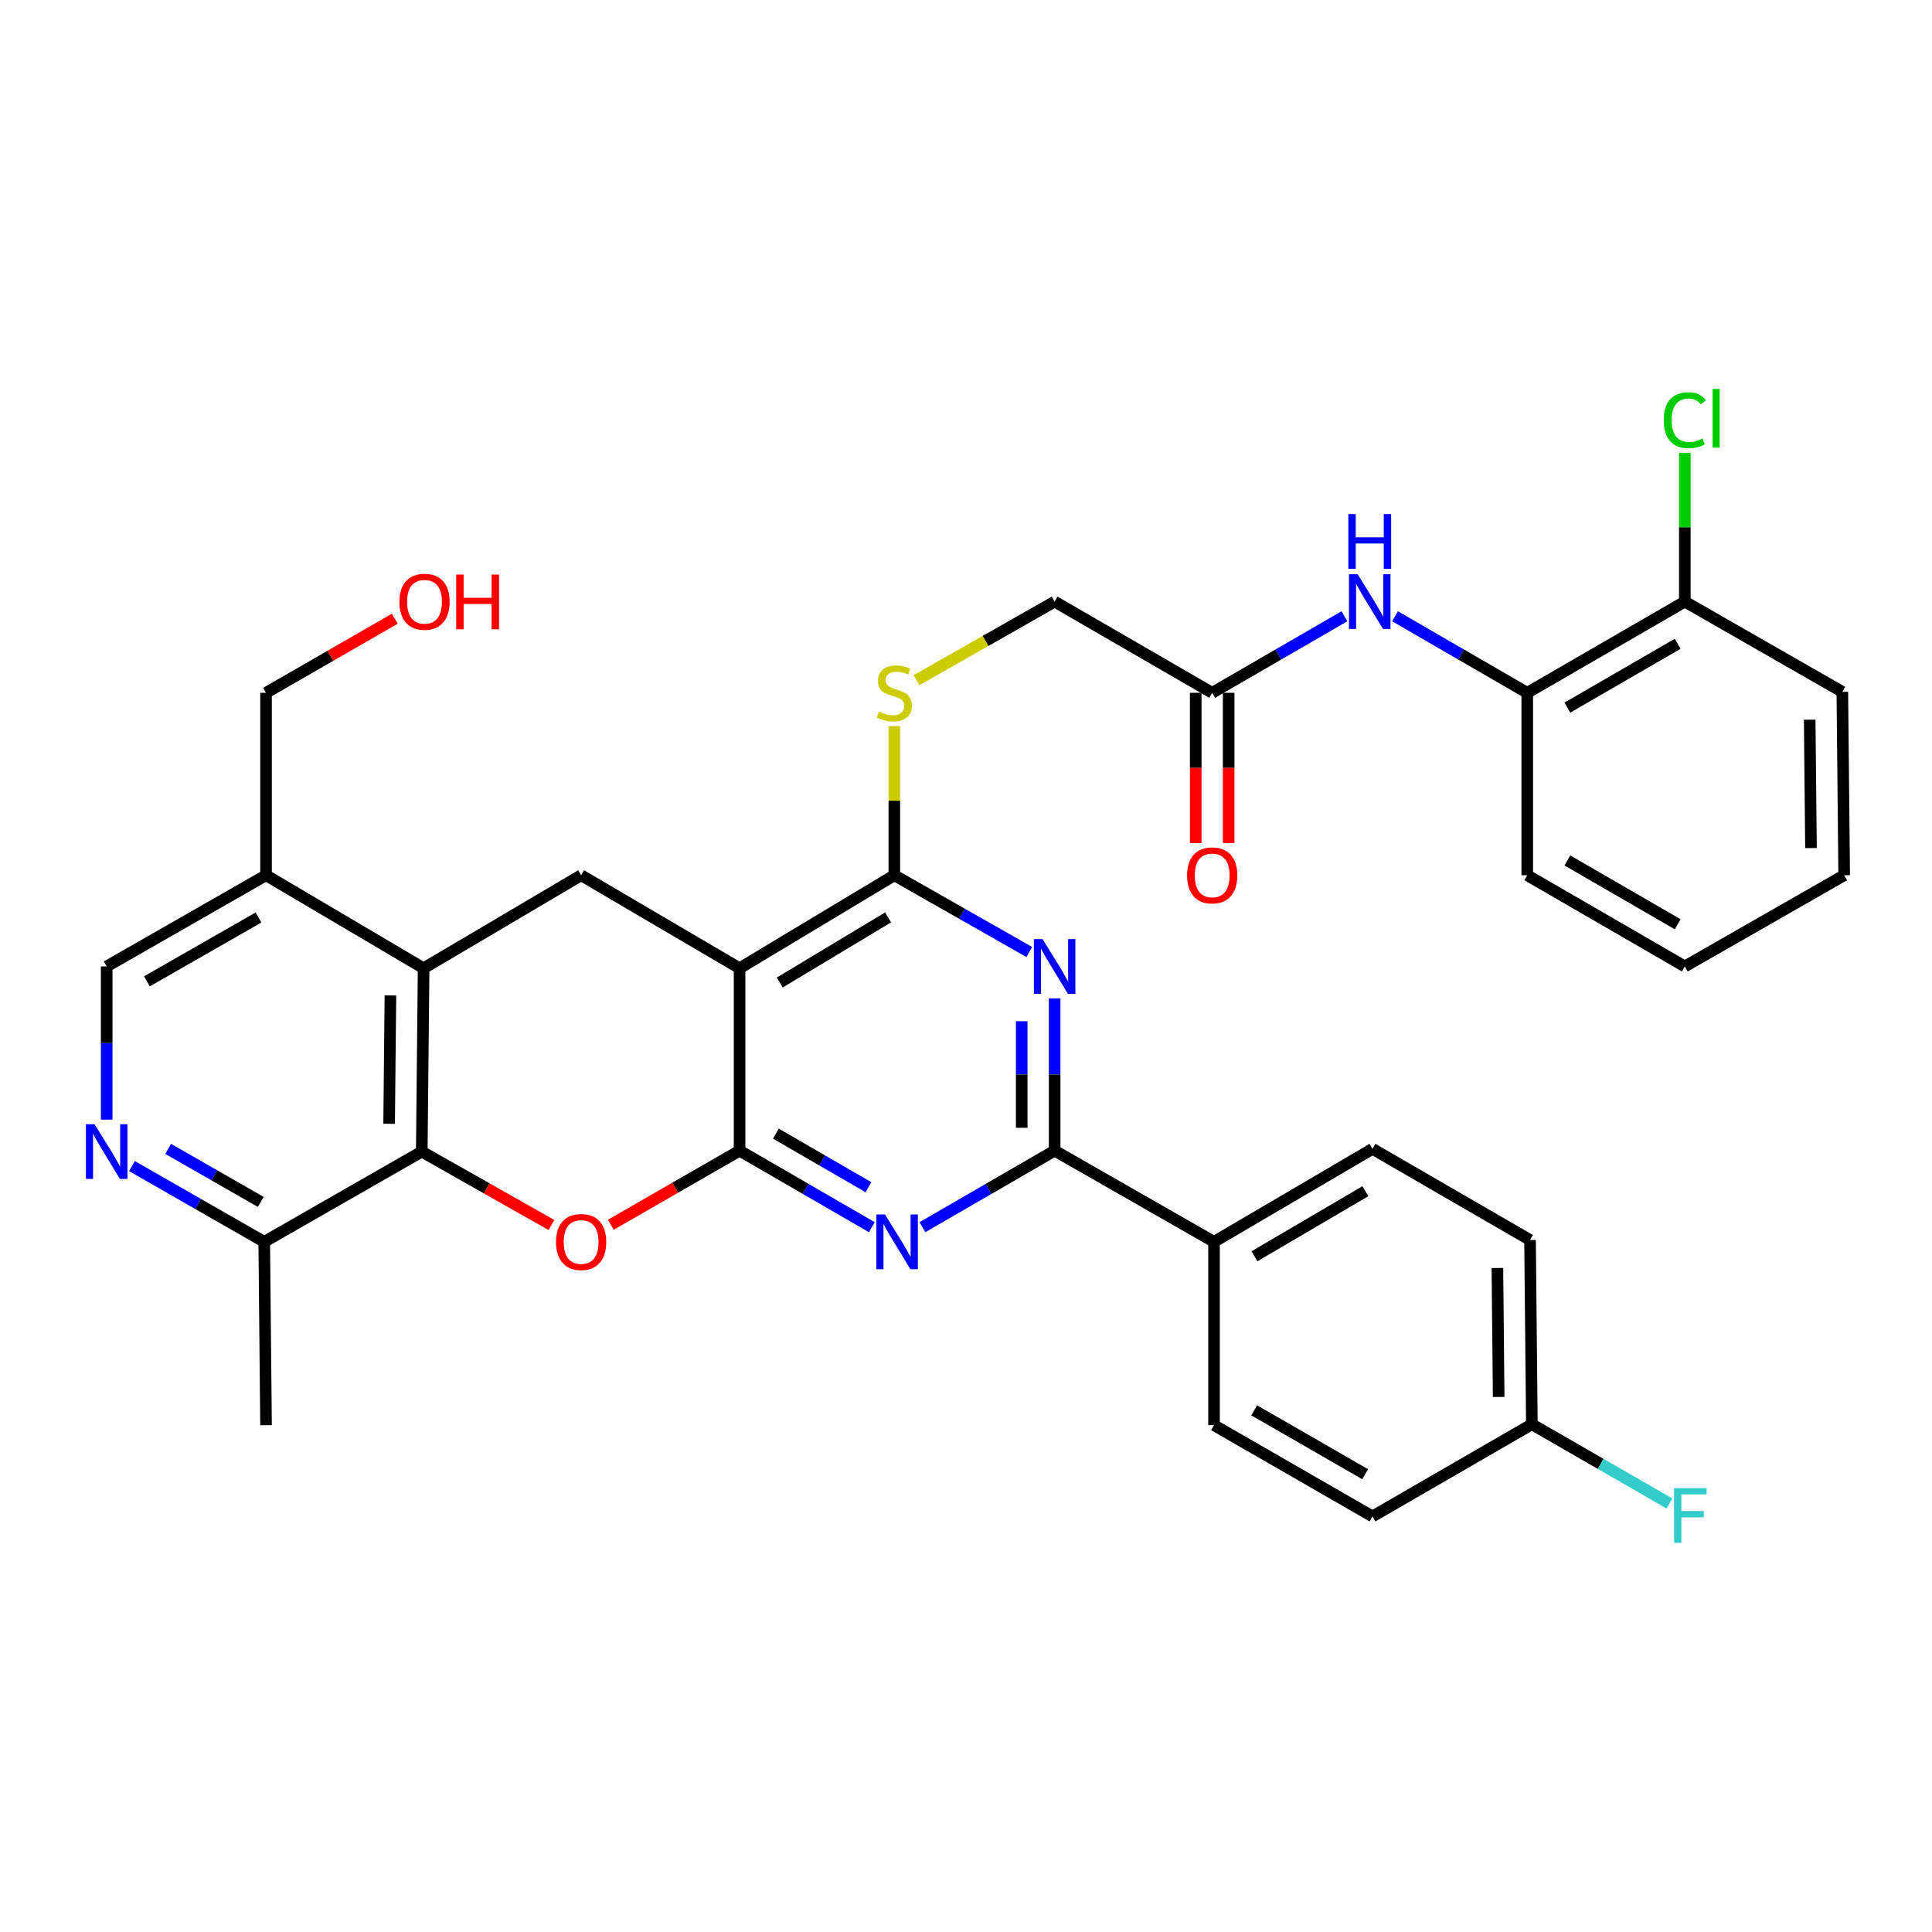 <?xml version='1.0' encoding='iso-8859-1'?>
<svg version='1.1' baseProfile='full'
              xmlns='http://www.w3.org/2000/svg'
                      xmlns:rdkit='http://www.rdkit.org/xml'
                      xmlns:xlink='http://www.w3.org/1999/xlink'
                  xml:space='preserve'
width='1000px' height='1000px' viewBox='0 0 1000 1000'>
<!-- END OF HEADER -->
<rect style='opacity:1.0;fill:#FFFFFF;stroke:none' width='1000' height='1000' x='0' y='0'> </rect>
<path class='bond-0' d='M 382.8,595.575 L 382.8,501.174' style='fill:none;fill-rule:evenodd;stroke:#000000;stroke-width:6px;stroke-linecap:butt;stroke-linejoin:miter;stroke-opacity:1' />
<path class='bond-1' d='M 382.8,595.575 L 417.025,615.385' style='fill:none;fill-rule:evenodd;stroke:#000000;stroke-width:6px;stroke-linecap:butt;stroke-linejoin:miter;stroke-opacity:1' />
<path class='bond-1' d='M 417.025,615.385 L 451.25,635.195' style='fill:none;fill-rule:evenodd;stroke:#0000FF;stroke-width:6px;stroke-linecap:butt;stroke-linejoin:miter;stroke-opacity:1' />
<path class='bond-1' d='M 401.604,586.77 L 425.561,600.637' style='fill:none;fill-rule:evenodd;stroke:#000000;stroke-width:6px;stroke-linecap:butt;stroke-linejoin:miter;stroke-opacity:1' />
<path class='bond-1' d='M 425.561,600.637 L 449.518,614.505' style='fill:none;fill-rule:evenodd;stroke:#0000FF;stroke-width:6px;stroke-linecap:butt;stroke-linejoin:miter;stroke-opacity:1' />
<path class='bond-2' d='M 382.8,595.575 L 349.478,614.753' style='fill:none;fill-rule:evenodd;stroke:#000000;stroke-width:6px;stroke-linecap:butt;stroke-linejoin:miter;stroke-opacity:1' />
<path class='bond-2' d='M 349.478,614.753 L 316.156,633.932' style='fill:none;fill-rule:evenodd;stroke:#FF0000;stroke-width:6px;stroke-linecap:butt;stroke-linejoin:miter;stroke-opacity:1' />
<path class='bond-4' d='M 382.8,501.174 L 462.906,453.026' style='fill:none;fill-rule:evenodd;stroke:#000000;stroke-width:6px;stroke-linecap:butt;stroke-linejoin:miter;stroke-opacity:1' />
<path class='bond-4' d='M 403.594,508.556 L 459.668,474.853' style='fill:none;fill-rule:evenodd;stroke:#000000;stroke-width:6px;stroke-linecap:butt;stroke-linejoin:miter;stroke-opacity:1' />
<path class='bond-8' d='M 382.8,501.174 L 300.791,453.026' style='fill:none;fill-rule:evenodd;stroke:#000000;stroke-width:6px;stroke-linecap:butt;stroke-linejoin:miter;stroke-opacity:1' />
<path class='bond-5' d='M 477.441,635.194 L 511.661,615.385' style='fill:none;fill-rule:evenodd;stroke:#0000FF;stroke-width:6px;stroke-linecap:butt;stroke-linejoin:miter;stroke-opacity:1' />
<path class='bond-5' d='M 511.661,615.385 L 545.881,595.575' style='fill:none;fill-rule:evenodd;stroke:#000000;stroke-width:6px;stroke-linecap:butt;stroke-linejoin:miter;stroke-opacity:1' />
<path class='bond-6' d='M 285.421,634.072 L 251.864,615.069' style='fill:none;fill-rule:evenodd;stroke:#FF0000;stroke-width:6px;stroke-linecap:butt;stroke-linejoin:miter;stroke-opacity:1' />
<path class='bond-6' d='M 251.864,615.069 L 218.308,596.067' style='fill:none;fill-rule:evenodd;stroke:#000000;stroke-width:6px;stroke-linecap:butt;stroke-linejoin:miter;stroke-opacity:1' />
<path class='bond-3' d='M 545.881,516.771 L 545.881,556.173' style='fill:none;fill-rule:evenodd;stroke:#0000FF;stroke-width:6px;stroke-linecap:butt;stroke-linejoin:miter;stroke-opacity:1' />
<path class='bond-3' d='M 545.881,556.173 L 545.881,595.575' style='fill:none;fill-rule:evenodd;stroke:#000000;stroke-width:6px;stroke-linecap:butt;stroke-linejoin:miter;stroke-opacity:1' />
<path class='bond-3' d='M 528.841,528.591 L 528.841,556.173' style='fill:none;fill-rule:evenodd;stroke:#0000FF;stroke-width:6px;stroke-linecap:butt;stroke-linejoin:miter;stroke-opacity:1' />
<path class='bond-3' d='M 528.841,556.173 L 528.841,583.754' style='fill:none;fill-rule:evenodd;stroke:#000000;stroke-width:6px;stroke-linecap:butt;stroke-linejoin:miter;stroke-opacity:1' />
<path class='bond-36' d='M 532.755,492.76 L 497.83,472.893' style='fill:none;fill-rule:evenodd;stroke:#0000FF;stroke-width:6px;stroke-linecap:butt;stroke-linejoin:miter;stroke-opacity:1' />
<path class='bond-36' d='M 497.83,472.893 L 462.906,453.026' style='fill:none;fill-rule:evenodd;stroke:#000000;stroke-width:6px;stroke-linecap:butt;stroke-linejoin:miter;stroke-opacity:1' />
<path class='bond-12' d='M 462.906,453.026 L 462.906,414.432' style='fill:none;fill-rule:evenodd;stroke:#000000;stroke-width:6px;stroke-linecap:butt;stroke-linejoin:miter;stroke-opacity:1' />
<path class='bond-12' d='M 462.906,414.432 L 462.906,375.838' style='fill:none;fill-rule:evenodd;stroke:#CCCC00;stroke-width:6px;stroke-linecap:butt;stroke-linejoin:miter;stroke-opacity:1' />
<path class='bond-16' d='M 545.881,595.575 L 628.373,642.775' style='fill:none;fill-rule:evenodd;stroke:#000000;stroke-width:6px;stroke-linecap:butt;stroke-linejoin:miter;stroke-opacity:1' />
<path class='bond-7' d='M 218.308,596.067 L 219.264,501.174' style='fill:none;fill-rule:evenodd;stroke:#000000;stroke-width:6px;stroke-linecap:butt;stroke-linejoin:miter;stroke-opacity:1' />
<path class='bond-7' d='M 201.412,581.661 L 202.082,515.236' style='fill:none;fill-rule:evenodd;stroke:#000000;stroke-width:6px;stroke-linecap:butt;stroke-linejoin:miter;stroke-opacity:1' />
<path class='bond-13' d='M 218.308,596.067 L 136.762,642.775' style='fill:none;fill-rule:evenodd;stroke:#000000;stroke-width:6px;stroke-linecap:butt;stroke-linejoin:miter;stroke-opacity:1' />
<path class='bond-11' d='M 219.264,501.174 L 137.7,453.026' style='fill:none;fill-rule:evenodd;stroke:#000000;stroke-width:6px;stroke-linecap:butt;stroke-linejoin:miter;stroke-opacity:1' />
<path class='bond-35' d='M 219.264,501.174 L 300.791,453.026' style='fill:none;fill-rule:evenodd;stroke:#000000;stroke-width:6px;stroke-linecap:butt;stroke-linejoin:miter;stroke-opacity:1' />
<path class='bond-9' d='M 68.306,603.564 L 102.534,623.17' style='fill:none;fill-rule:evenodd;stroke:#0000FF;stroke-width:6px;stroke-linecap:butt;stroke-linejoin:miter;stroke-opacity:1' />
<path class='bond-9' d='M 102.534,623.17 L 136.762,642.775' style='fill:none;fill-rule:evenodd;stroke:#000000;stroke-width:6px;stroke-linecap:butt;stroke-linejoin:miter;stroke-opacity:1' />
<path class='bond-9' d='M 87.044,594.66 L 111.004,608.384' style='fill:none;fill-rule:evenodd;stroke:#0000FF;stroke-width:6px;stroke-linecap:butt;stroke-linejoin:miter;stroke-opacity:1' />
<path class='bond-9' d='M 111.004,608.384 L 134.963,622.107' style='fill:none;fill-rule:evenodd;stroke:#000000;stroke-width:6px;stroke-linecap:butt;stroke-linejoin:miter;stroke-opacity:1' />
<path class='bond-17' d='M 55.217,579.511 L 55.217,539.869' style='fill:none;fill-rule:evenodd;stroke:#0000FF;stroke-width:6px;stroke-linecap:butt;stroke-linejoin:miter;stroke-opacity:1' />
<path class='bond-17' d='M 55.217,539.869 L 55.217,500.227' style='fill:none;fill-rule:evenodd;stroke:#000000;stroke-width:6px;stroke-linecap:butt;stroke-linejoin:miter;stroke-opacity:1' />
<path class='bond-10' d='M 695.876,318.976 L 661.652,338.787' style='fill:none;fill-rule:evenodd;stroke:#0000FF;stroke-width:6px;stroke-linecap:butt;stroke-linejoin:miter;stroke-opacity:1' />
<path class='bond-10' d='M 661.652,338.787 L 627.427,358.597' style='fill:none;fill-rule:evenodd;stroke:#000000;stroke-width:6px;stroke-linecap:butt;stroke-linejoin:miter;stroke-opacity:1' />
<path class='bond-15' d='M 722.067,318.978 L 756.283,338.787' style='fill:none;fill-rule:evenodd;stroke:#0000FF;stroke-width:6px;stroke-linecap:butt;stroke-linejoin:miter;stroke-opacity:1' />
<path class='bond-15' d='M 756.283,338.787 L 790.498,358.597' style='fill:none;fill-rule:evenodd;stroke:#000000;stroke-width:6px;stroke-linecap:butt;stroke-linejoin:miter;stroke-opacity:1' />
<path class='bond-28' d='M 137.7,453.026 L 137.7,358.597' style='fill:none;fill-rule:evenodd;stroke:#000000;stroke-width:6px;stroke-linecap:butt;stroke-linejoin:miter;stroke-opacity:1' />
<path class='bond-37' d='M 137.7,453.026 L 55.217,500.227' style='fill:none;fill-rule:evenodd;stroke:#000000;stroke-width:6px;stroke-linecap:butt;stroke-linejoin:miter;stroke-opacity:1' />
<path class='bond-37' d='M 133.791,474.896 L 76.053,507.936' style='fill:none;fill-rule:evenodd;stroke:#000000;stroke-width:6px;stroke-linecap:butt;stroke-linejoin:miter;stroke-opacity:1' />
<path class='bond-20' d='M 474.373,352.074 L 510.127,331.735' style='fill:none;fill-rule:evenodd;stroke:#CCCC00;stroke-width:6px;stroke-linecap:butt;stroke-linejoin:miter;stroke-opacity:1' />
<path class='bond-20' d='M 510.127,331.735 L 545.881,311.396' style='fill:none;fill-rule:evenodd;stroke:#000000;stroke-width:6px;stroke-linecap:butt;stroke-linejoin:miter;stroke-opacity:1' />
<path class='bond-31' d='M 136.762,642.775 L 137.7,737.669' style='fill:none;fill-rule:evenodd;stroke:#000000;stroke-width:6px;stroke-linecap:butt;stroke-linejoin:miter;stroke-opacity:1' />
<path class='bond-14' d='M 627.427,358.597 L 545.881,311.396' style='fill:none;fill-rule:evenodd;stroke:#000000;stroke-width:6px;stroke-linecap:butt;stroke-linejoin:miter;stroke-opacity:1' />
<path class='bond-19' d='M 618.907,358.597 L 618.907,397.471' style='fill:none;fill-rule:evenodd;stroke:#000000;stroke-width:6px;stroke-linecap:butt;stroke-linejoin:miter;stroke-opacity:1' />
<path class='bond-19' d='M 618.907,397.471 L 618.907,436.346' style='fill:none;fill-rule:evenodd;stroke:#FF0000;stroke-width:6px;stroke-linecap:butt;stroke-linejoin:miter;stroke-opacity:1' />
<path class='bond-19' d='M 635.947,358.597 L 635.947,397.471' style='fill:none;fill-rule:evenodd;stroke:#000000;stroke-width:6px;stroke-linecap:butt;stroke-linejoin:miter;stroke-opacity:1' />
<path class='bond-19' d='M 635.947,397.471 L 635.947,436.346' style='fill:none;fill-rule:evenodd;stroke:#FF0000;stroke-width:6px;stroke-linecap:butt;stroke-linejoin:miter;stroke-opacity:1' />
<path class='bond-18' d='M 790.498,358.597 L 872.063,311.396' style='fill:none;fill-rule:evenodd;stroke:#000000;stroke-width:6px;stroke-linecap:butt;stroke-linejoin:miter;stroke-opacity:1' />
<path class='bond-18' d='M 811.268,366.265 L 868.363,333.225' style='fill:none;fill-rule:evenodd;stroke:#000000;stroke-width:6px;stroke-linecap:butt;stroke-linejoin:miter;stroke-opacity:1' />
<path class='bond-30' d='M 790.498,358.597 L 790.498,453.026' style='fill:none;fill-rule:evenodd;stroke:#000000;stroke-width:6px;stroke-linecap:butt;stroke-linejoin:miter;stroke-opacity:1' />
<path class='bond-21' d='M 628.373,642.775 L 710.401,594.637' style='fill:none;fill-rule:evenodd;stroke:#000000;stroke-width:6px;stroke-linecap:butt;stroke-linejoin:miter;stroke-opacity:1' />
<path class='bond-21' d='M 649.302,650.251 L 706.722,616.554' style='fill:none;fill-rule:evenodd;stroke:#000000;stroke-width:6px;stroke-linecap:butt;stroke-linejoin:miter;stroke-opacity:1' />
<path class='bond-22' d='M 628.373,642.775 L 628.373,737.669' style='fill:none;fill-rule:evenodd;stroke:#000000;stroke-width:6px;stroke-linecap:butt;stroke-linejoin:miter;stroke-opacity:1' />
<path class='bond-24' d='M 872.063,311.396 L 872.063,272.906' style='fill:none;fill-rule:evenodd;stroke:#000000;stroke-width:6px;stroke-linecap:butt;stroke-linejoin:miter;stroke-opacity:1' />
<path class='bond-24' d='M 872.063,272.906 L 872.063,234.415' style='fill:none;fill-rule:evenodd;stroke:#00CC00;stroke-width:6px;stroke-linecap:butt;stroke-linejoin:miter;stroke-opacity:1' />
<path class='bond-32' d='M 872.063,311.396 L 953.589,358.105' style='fill:none;fill-rule:evenodd;stroke:#000000;stroke-width:6px;stroke-linecap:butt;stroke-linejoin:miter;stroke-opacity:1' />
<path class='bond-26' d='M 710.401,594.637 L 791.947,641.838' style='fill:none;fill-rule:evenodd;stroke:#000000;stroke-width:6px;stroke-linecap:butt;stroke-linejoin:miter;stroke-opacity:1' />
<path class='bond-25' d='M 628.373,737.669 L 710.401,784.897' style='fill:none;fill-rule:evenodd;stroke:#000000;stroke-width:6px;stroke-linecap:butt;stroke-linejoin:miter;stroke-opacity:1' />
<path class='bond-25' d='M 649.18,729.986 L 706.6,763.046' style='fill:none;fill-rule:evenodd;stroke:#000000;stroke-width:6px;stroke-linecap:butt;stroke-linejoin:miter;stroke-opacity:1' />
<path class='bond-23' d='M 792.894,737.205 L 710.401,784.897' style='fill:none;fill-rule:evenodd;stroke:#000000;stroke-width:6px;stroke-linecap:butt;stroke-linejoin:miter;stroke-opacity:1' />
<path class='bond-27' d='M 792.894,737.205 L 828.515,757.71' style='fill:none;fill-rule:evenodd;stroke:#000000;stroke-width:6px;stroke-linecap:butt;stroke-linejoin:miter;stroke-opacity:1' />
<path class='bond-27' d='M 828.515,757.71 L 864.136,778.215' style='fill:none;fill-rule:evenodd;stroke:#33CCCC;stroke-width:6px;stroke-linecap:butt;stroke-linejoin:miter;stroke-opacity:1' />
<path class='bond-38' d='M 792.894,737.205 L 791.947,641.838' style='fill:none;fill-rule:evenodd;stroke:#000000;stroke-width:6px;stroke-linecap:butt;stroke-linejoin:miter;stroke-opacity:1' />
<path class='bond-38' d='M 775.712,723.069 L 775.05,656.312' style='fill:none;fill-rule:evenodd;stroke:#000000;stroke-width:6px;stroke-linecap:butt;stroke-linejoin:miter;stroke-opacity:1' />
<path class='bond-29' d='M 137.7,358.597 L 171.031,339.418' style='fill:none;fill-rule:evenodd;stroke:#000000;stroke-width:6px;stroke-linecap:butt;stroke-linejoin:miter;stroke-opacity:1' />
<path class='bond-29' d='M 171.031,339.418 L 204.362,320.238' style='fill:none;fill-rule:evenodd;stroke:#FF0000;stroke-width:6px;stroke-linecap:butt;stroke-linejoin:miter;stroke-opacity:1' />
<path class='bond-33' d='M 790.498,453.026 L 872.063,500.227' style='fill:none;fill-rule:evenodd;stroke:#000000;stroke-width:6px;stroke-linecap:butt;stroke-linejoin:miter;stroke-opacity:1' />
<path class='bond-33' d='M 811.268,445.358 L 868.363,478.398' style='fill:none;fill-rule:evenodd;stroke:#000000;stroke-width:6px;stroke-linecap:butt;stroke-linejoin:miter;stroke-opacity:1' />
<path class='bond-39' d='M 953.589,358.105 L 954.545,453.026' style='fill:none;fill-rule:evenodd;stroke:#000000;stroke-width:6px;stroke-linecap:butt;stroke-linejoin:miter;stroke-opacity:1' />
<path class='bond-39' d='M 936.694,372.515 L 937.363,438.96' style='fill:none;fill-rule:evenodd;stroke:#000000;stroke-width:6px;stroke-linecap:butt;stroke-linejoin:miter;stroke-opacity:1' />
<path class='bond-34' d='M 872.063,500.227 L 954.545,453.026' style='fill:none;fill-rule:evenodd;stroke:#000000;stroke-width:6px;stroke-linecap:butt;stroke-linejoin:miter;stroke-opacity:1' />
<path  class='atom-2' d='M 458.085 628.615
L 467.365 643.615
Q 468.285 645.095, 469.765 647.775
Q 471.245 650.455, 471.325 650.615
L 471.325 628.615
L 475.085 628.615
L 475.085 656.935
L 471.205 656.935
L 461.245 640.535
Q 460.085 638.615, 458.845 636.415
Q 457.645 634.215, 457.285 633.535
L 457.285 656.935
L 453.605 656.935
L 453.605 628.615
L 458.085 628.615
' fill='#0000FF'/>
<path  class='atom-3' d='M 287.791 642.855
Q 287.791 636.055, 291.151 632.255
Q 294.511 628.455, 300.791 628.455
Q 307.071 628.455, 310.431 632.255
Q 313.791 636.055, 313.791 642.855
Q 313.791 649.735, 310.391 653.655
Q 306.991 657.535, 300.791 657.535
Q 294.551 657.535, 291.151 653.655
Q 287.791 649.775, 287.791 642.855
M 300.791 654.335
Q 305.111 654.335, 307.431 651.455
Q 309.791 648.535, 309.791 642.855
Q 309.791 637.295, 307.431 634.495
Q 305.111 631.655, 300.791 631.655
Q 296.471 631.655, 294.111 634.455
Q 291.791 637.255, 291.791 642.855
Q 291.791 648.575, 294.111 651.455
Q 296.471 654.335, 300.791 654.335
' fill='#FF0000'/>
<path  class='atom-4' d='M 539.621 486.067
L 548.901 501.067
Q 549.821 502.547, 551.301 505.227
Q 552.781 507.907, 552.861 508.067
L 552.861 486.067
L 556.621 486.067
L 556.621 514.387
L 552.741 514.387
L 542.781 497.987
Q 541.621 496.067, 540.381 493.867
Q 539.181 491.667, 538.821 490.987
L 538.821 514.387
L 535.141 514.387
L 535.141 486.067
L 539.621 486.067
' fill='#0000FF'/>
<path  class='atom-10' d='M 48.957 581.907
L 58.237 596.907
Q 59.157 598.387, 60.637 601.067
Q 62.117 603.747, 62.197 603.907
L 62.197 581.907
L 65.957 581.907
L 65.957 610.227
L 62.077 610.227
L 52.117 593.827
Q 50.957 591.907, 49.717 589.707
Q 48.517 587.507, 48.157 586.827
L 48.157 610.227
L 44.477 610.227
L 44.477 581.907
L 48.957 581.907
' fill='#0000FF'/>
<path  class='atom-11' d='M 702.712 297.236
L 711.992 312.236
Q 712.912 313.716, 714.392 316.396
Q 715.872 319.076, 715.952 319.236
L 715.952 297.236
L 719.712 297.236
L 719.712 325.556
L 715.832 325.556
L 705.872 309.156
Q 704.712 307.236, 703.472 305.036
Q 702.272 302.836, 701.912 302.156
L 701.912 325.556
L 698.232 325.556
L 698.232 297.236
L 702.712 297.236
' fill='#0000FF'/>
<path  class='atom-11' d='M 697.892 266.084
L 701.732 266.084
L 701.732 278.124
L 716.212 278.124
L 716.212 266.084
L 720.052 266.084
L 720.052 294.404
L 716.212 294.404
L 716.212 281.324
L 701.732 281.324
L 701.732 294.404
L 697.892 294.404
L 697.892 266.084
' fill='#0000FF'/>
<path  class='atom-13' d='M 454.906 368.317
Q 455.226 368.437, 456.546 368.997
Q 457.866 369.557, 459.306 369.917
Q 460.786 370.237, 462.226 370.237
Q 464.906 370.237, 466.466 368.957
Q 468.026 367.637, 468.026 365.357
Q 468.026 363.797, 467.226 362.837
Q 466.466 361.877, 465.266 361.357
Q 464.066 360.837, 462.066 360.237
Q 459.546 359.477, 458.026 358.757
Q 456.546 358.037, 455.466 356.517
Q 454.426 354.997, 454.426 352.437
Q 454.426 348.877, 456.826 346.677
Q 459.266 344.477, 464.066 344.477
Q 467.346 344.477, 471.066 346.037
L 470.146 349.117
Q 466.746 347.717, 464.186 347.717
Q 461.426 347.717, 459.906 348.877
Q 458.386 349.997, 458.426 351.957
Q 458.426 353.477, 459.186 354.397
Q 459.986 355.317, 461.106 355.837
Q 462.266 356.357, 464.186 356.957
Q 466.746 357.757, 468.266 358.557
Q 469.786 359.357, 470.866 360.997
Q 471.986 362.597, 471.986 365.357
Q 471.986 369.277, 469.346 371.397
Q 466.746 373.477, 462.386 373.477
Q 459.866 373.477, 457.946 372.917
Q 456.066 372.397, 453.826 371.477
L 454.906 368.317
' fill='#CCCC00'/>
<path  class='atom-20' d='M 614.427 453.106
Q 614.427 446.306, 617.787 442.506
Q 621.147 438.706, 627.427 438.706
Q 633.707 438.706, 637.067 442.506
Q 640.427 446.306, 640.427 453.106
Q 640.427 459.986, 637.027 463.906
Q 633.627 467.786, 627.427 467.786
Q 621.187 467.786, 617.787 463.906
Q 614.427 460.026, 614.427 453.106
M 627.427 464.586
Q 631.747 464.586, 634.067 461.706
Q 636.427 458.786, 636.427 453.106
Q 636.427 447.546, 634.067 444.746
Q 631.747 441.906, 627.427 441.906
Q 623.107 441.906, 620.747 444.706
Q 618.427 447.506, 618.427 453.106
Q 618.427 458.826, 620.747 461.706
Q 623.107 464.586, 627.427 464.586
' fill='#FF0000'/>
<path  class='atom-25' d='M 861.143 217.483
Q 861.143 210.443, 864.423 206.763
Q 867.743 203.043, 874.023 203.043
Q 879.863 203.043, 882.983 207.163
L 880.343 209.323
Q 878.063 206.323, 874.023 206.323
Q 869.743 206.323, 867.463 209.203
Q 865.223 212.043, 865.223 217.483
Q 865.223 223.083, 867.543 225.963
Q 869.903 228.843, 874.463 228.843
Q 877.583 228.843, 881.223 226.963
L 882.343 229.963
Q 880.863 230.923, 878.623 231.483
Q 876.383 232.043, 873.903 232.043
Q 867.743 232.043, 864.423 228.283
Q 861.143 224.523, 861.143 217.483
' fill='#00CC00'/>
<path  class='atom-25' d='M 886.423 201.323
L 890.103 201.323
L 890.103 231.683
L 886.423 231.683
L 886.423 201.323
' fill='#00CC00'/>
<path  class='atom-28' d='M 866.502 770.264
L 883.342 770.264
L 883.342 773.504
L 870.302 773.504
L 870.302 782.104
L 881.902 782.104
L 881.902 785.384
L 870.302 785.384
L 870.302 798.584
L 866.502 798.584
L 866.502 770.264
' fill='#33CCCC'/>
<path  class='atom-30' d='M 206.728 311.476
Q 206.728 304.676, 210.088 300.876
Q 213.448 297.076, 219.728 297.076
Q 226.008 297.076, 229.368 300.876
Q 232.728 304.676, 232.728 311.476
Q 232.728 318.356, 229.328 322.276
Q 225.928 326.156, 219.728 326.156
Q 213.488 326.156, 210.088 322.276
Q 206.728 318.396, 206.728 311.476
M 219.728 322.956
Q 224.048 322.956, 226.368 320.076
Q 228.728 317.156, 228.728 311.476
Q 228.728 305.916, 226.368 303.116
Q 224.048 300.276, 219.728 300.276
Q 215.408 300.276, 213.048 303.076
Q 210.728 305.876, 210.728 311.476
Q 210.728 317.196, 213.048 320.076
Q 215.408 322.956, 219.728 322.956
' fill='#FF0000'/>
<path  class='atom-30' d='M 236.128 297.396
L 239.968 297.396
L 239.968 309.436
L 254.448 309.436
L 254.448 297.396
L 258.288 297.396
L 258.288 325.716
L 254.448 325.716
L 254.448 312.636
L 239.968 312.636
L 239.968 325.716
L 236.128 325.716
L 236.128 297.396
' fill='#FF0000'/>
</svg>
